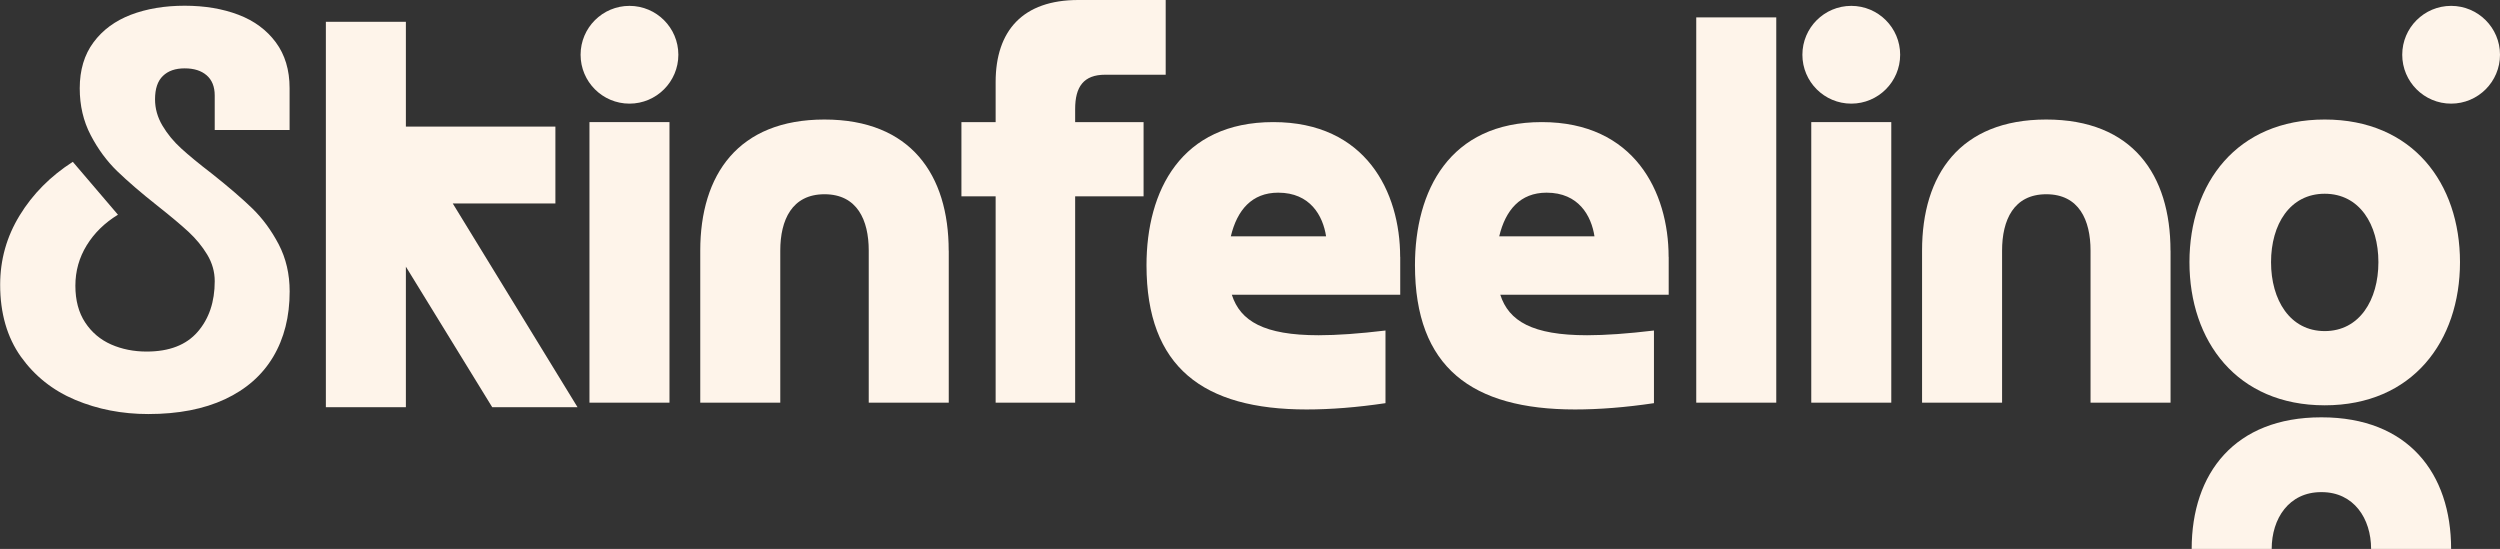 <?xml version="1.0" encoding="UTF-8"?>
<svg id="Layer_2" data-name="Layer 2" xmlns="http://www.w3.org/2000/svg" viewBox="0 0 349.3 76.7">
  <rect x="0" y="0" width="349.3" height="76.7" fill="#333333" stroke="none"/>
  <defs>
    <style>
      .cls-1 {
        fill: #fef4ea;
      }
    </style>
  </defs>
  <g id="Layer_1-2" data-name="Layer 1">
    <path class="cls-1" d="M28.95,35.57c-.69-1.14-1.55-2.19-2.59-3.16-1.04-.96-2.49-2.18-4.35-3.65-2.32-1.83-4.19-3.45-5.64-4.85-1.44-1.4-2.68-3.07-3.7-5.03-1.02-1.95-1.53-4.13-1.53-6.54,0-2.55.64-4.7,1.92-6.42,1.28-1.73,3.02-3.01,5.23-3.86,2.21-.84,4.71-1.26,7.51-1.26s5.3.42,7.51,1.26c2.21.84,3.95,2.13,5.23,3.86,1.28,1.73,1.92,3.86,1.92,6.38v5.86h-10.46v-4.82c0-1.23-.38-2.17-1.13-2.82-.75-.65-1.77-.97-3.07-.97s-2.31.35-3.04,1.06c-.74.71-1.1,1.8-1.1,3.27,0,1.29.35,2.52,1.04,3.68.69,1.16,1.56,2.22,2.62,3.18,1.05.96,2.48,2.14,4.28,3.52,2.31,1.83,4.19,3.45,5.64,4.85,1.44,1.4,2.67,3.07,3.7,5.03,1.02,1.96,1.53,4.15,1.53,6.58,0,3.52-.77,6.56-2.3,9.13-1.53,2.57-3.78,4.55-6.74,5.93-2.96,1.38-6.53,2.07-10.71,2.07-3.67,0-7.07-.66-10.21-1.98-3.14-1.32-5.67-3.34-7.6-6.04-1.92-2.71-2.89-6.06-2.89-10.05,0-3.49.91-6.72,2.73-9.69,1.82-2.98,4.29-5.47,7.42-7.48l6.31,7.39c-1.87,1.14-3.32,2.57-4.37,4.28-1.05,1.71-1.58,3.59-1.58,5.64s.46,3.76,1.37,5.14,2.13,2.41,3.63,3.07c1.5.66,3.16.99,4.96.99,3.16,0,5.53-.92,7.12-2.75,1.59-1.83,2.39-4.19,2.39-7.08,0-1.32-.35-2.55-1.04-3.7h0Z"/>
    <path class="cls-1" d="M68.77,56.89l-12.06-19.63v19.63h-11.18V3.05h11.18v14.64h20.89v10.74h-14.34l17.43,28.46h-11.91Z"/>
    <path class="cls-1" d="M82.36,56.26V17.06h11.18v39.2h-11.18Z"/>
    <path class="cls-1" d="M132.56,35.01v21.25h-11.18v-21.25c0-4.27-1.62-7.87-6.18-7.87s-6.18,3.61-6.18,7.87v21.25h-11.18v-21.25c0-10.59,5.29-18.31,17.35-18.31s17.36,7.72,17.36,18.31Z"/>
    <path class="cls-1" d="M154.41,10.44c-3.01,0-4.19,1.69-4.19,4.78v1.84h9.56v10.37h-9.56v28.83h-11.11v-28.83h-4.78v-10.37h4.78v-5.59c0-7.21,3.82-11.47,11.55-11.47h12.21v10.44h-8.46Z"/>
    <path class="cls-1" d="M195.64,35.89v5.29h-23.53c1.18,3.68,4.49,5.66,12.13,5.66,2.57,0,5.66-.22,9.34-.66v10.15c-3.97.59-7.65.88-11.03.88-14.41,0-22.36-5.88-22.36-20.15,0-10.37,4.78-20,17.72-20s17.72,9.78,17.72,18.83h0ZM185.28,33.02c-.44-2.87-2.21-6.1-6.69-6.1-3.68,0-5.74,2.43-6.62,6.1h13.31Z"/>
    <path class="cls-1" d="M233.15,35.89v5.29h-23.53c1.18,3.68,4.49,5.66,12.13,5.66,2.57,0,5.66-.22,9.34-.66v10.15c-3.97.59-7.65.88-11.03.88-14.41,0-22.36-5.88-22.36-20.15,0-10.37,4.78-20,17.72-20s17.72,9.78,17.72,18.83h0ZM222.78,33.02c-.44-2.87-2.21-6.1-6.69-6.1-3.68,0-5.74,2.43-6.62,6.1h13.31Z"/>
    <path class="cls-1" d="M237,56.26V2.43h11.18v53.83h-11.18Z"/>
    <path class="cls-1" d="M253.07,56.26V17.06h11.18v39.2h-11.18Z"/>
    <path class="cls-1" d="M303.27,35.01v21.25h-11.18v-21.25c0-4.27-1.62-7.87-6.18-7.87s-6.18,3.61-6.18,7.87v21.25h-11.18v-21.25c0-10.59,5.29-18.31,17.35-18.31s17.36,7.72,17.36,18.31Z"/>
    <path class="cls-1" d="M324.81,16.7c-12.28,0-18.9,8.9-18.9,19.93s6.62,20,18.9,20,18.9-8.97,18.9-20-6.62-19.93-18.9-19.93ZM324.81,46.26c-4.85,0-7.5-4.34-7.5-9.63s2.65-9.56,7.5-9.56,7.5,4.27,7.5,9.56-2.65,9.63-7.5,9.63Z"/>
    <path class="cls-1" d="M342.47,76.7h-11.18c0-4.27-2.43-7.94-6.91-7.94h-.07c-4.49,0-6.91,3.68-6.91,7.94h-11.18c0-10.59,6.03-18.39,18.09-18.39h.07c12.06,0,18.09,7.8,18.09,18.39h0Z"/>
    <path class="cls-1" d="M87.95,14.48c3.77,0,6.83-3.06,6.83-6.83s-3.06-6.83-6.83-6.83-6.83,3.06-6.83,6.83,3.06,6.83,6.83,6.83Z"/>
    <path class="cls-1" d="M258.66,14.48c3.77,0,6.83-3.06,6.83-6.83s-3.06-6.83-6.83-6.83-6.83,3.06-6.83,6.83,3.06,6.83,6.83,6.83Z"/>
    <path class="cls-1" d="M342.47,14.48c3.77,0,6.83-3.06,6.83-6.83s-3.06-6.83-6.83-6.83-6.83,3.06-6.83,6.83,3.06,6.83,6.83,6.83Z"/>
  </g>
</svg>